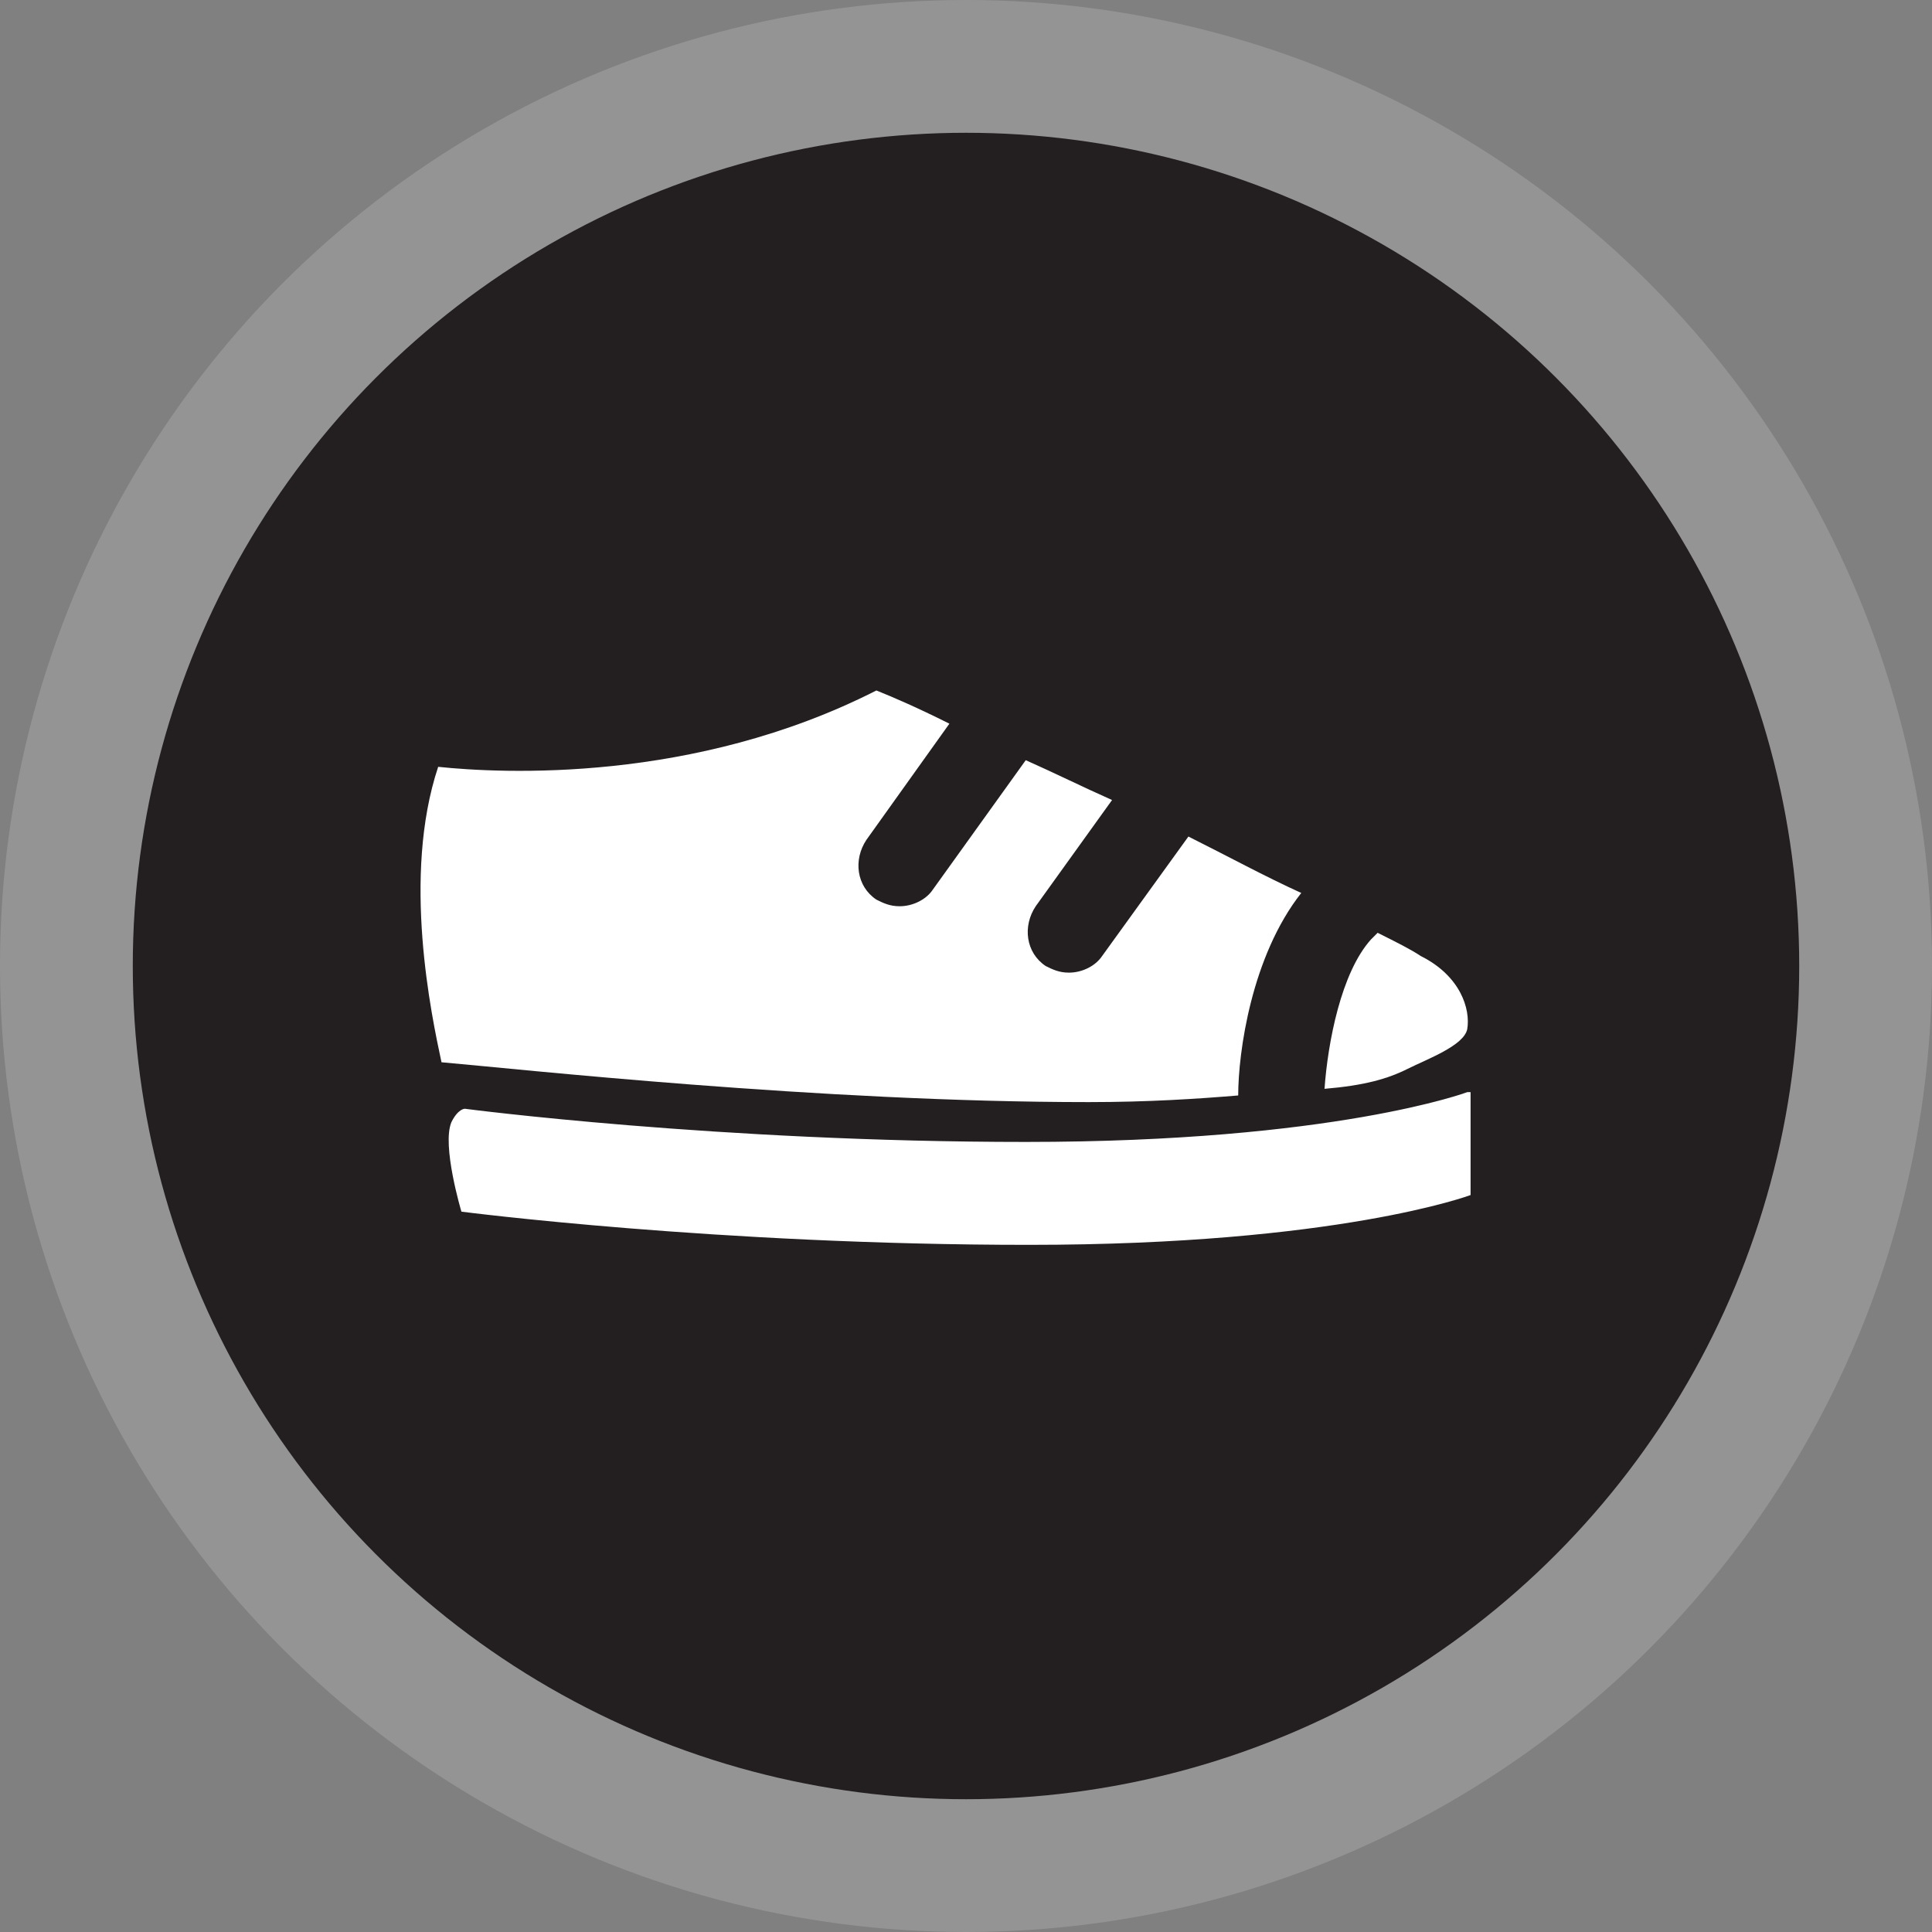 <!-- Generator: Adobe Illustrator 19.2.1, SVG Export Plug-In  -->
<svg version="1.1"
	 xmlns="http://www.w3.org/2000/svg" xmlns:xlink="http://www.w3.org/1999/xlink" xmlns:a="http://ns.adobe.com/AdobeSVGViewerExtensions/3.0/"
	 x="0px" y="0px" width="58.2px" height="58.2px" viewBox="0 0 58.2 58.2" style="enable-background:new 0 0 58.2 58.2;"
	 xml:space="preserve">
<rect x="0" y="0" width="58.2" height="58.2" fill="#808080" stroke="none"/>
<style type="text/css">
	.st0{fill:#231F20;stroke:#959494;stroke-width:4;stroke-miterlimit:10;}
	.st1{fill:#FFFFFF;}
</style>
<defs>
</defs>
<circle class="st0" cx="29.1" cy="29.1" r="27.1"/>
<path class="st1" d="M39.2,26.9c-1.1-0.5-2.2-1.1-3.4-1.7l-2.6,3.6c-0.2,0.3-0.6,0.5-1,0.5c-0.3,0-0.5-0.1-0.7-0.2
	c-0.6-0.4-0.7-1.2-0.3-1.8l2.3-3.2c-0.9-0.4-1.7-0.8-2.6-1.2l-2.8,3.9c-0.2,0.3-0.6,0.5-1,0.5c-0.3,0-0.5-0.1-0.7-0.2
	c-0.6-0.4-0.7-1.2-0.3-1.8l2.5-3.5c-1-0.5-1.7-0.8-2.2-1c-5.5,2.8-11.3,2.5-13.2,2.3c-1.1,3.3-0.2,7.5,0.1,8.9
	c2.3,0.2,11.4,1.2,19.5,1.2c1.8,0,3.3-0.1,4.5-0.2C37.3,31.7,37.7,28.8,39.2,26.9z"/>
<path class="st1" d="M42.8,28.8c-0.3-0.2-0.7-0.4-1.3-0.7c-0.1,0.1-0.1,0.1-0.2,0.2c-0.9,1-1.3,3.1-1.4,4.5c1.2-0.1,1.9-0.3,2.5-0.6
	c0.6-0.3,1.7-0.7,1.8-1.2C44.3,30.4,44,29.4,42.8,28.8z"/>
<path class="st1" d="M44.2,32.9c0,0-4,1.5-13.3,1.5c-9.3,0-16.9-1-16.9-1s-0.2,0-0.4,0.4c-0.3,0.7,0.3,2.7,0.3,2.7s7.7,1,17.1,1
	c9.3,0,13.3-1.5,13.3-1.5V32.9z"/>
</svg>
